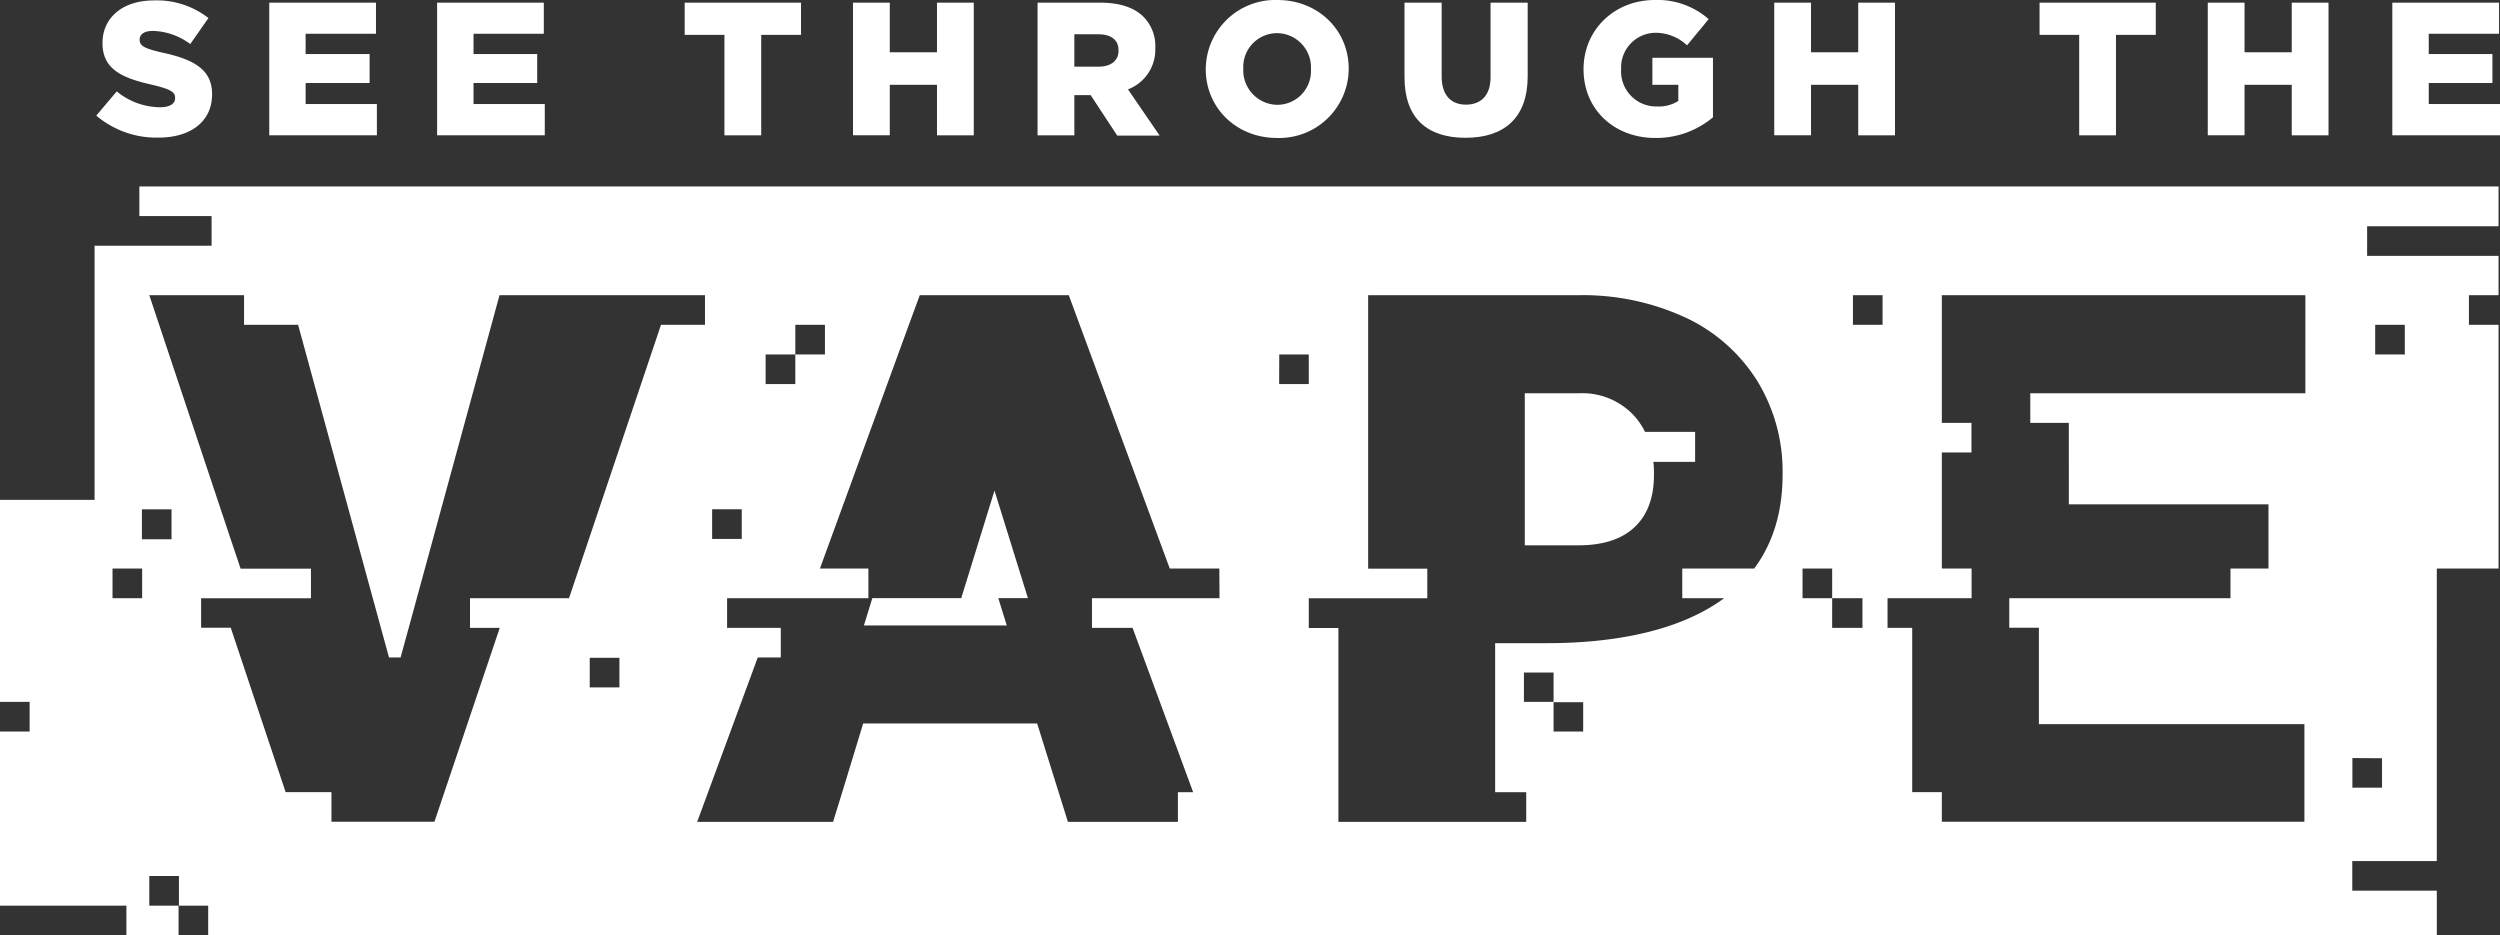 <?xml version="1.0" encoding="UTF-8"?> <svg xmlns="http://www.w3.org/2000/svg" viewBox="0 0 412.6 154.36"><rect x="0" y="0" width="412.6" height="154.36" fill="#333333" stroke="none"/><g id="Layer_2" data-name="Layer 2"><g id="Layer_1-2" data-name="Layer 1"><path d="M15.89,19.08l3.38-4a11.34,11.34,0,0,0,7.1,2.62c1.66,0,2.53-.56,2.53-1.5v-.06c0-.94-.72-1.41-3.72-2.13-4.66-1.06-8.26-2.38-8.26-6.85V7.07c0-4.07,3.23-7,8.48-7a13.78,13.78,0,0,1,9,2.91l-3,4.29A10.79,10.79,0,0,0,25.24,5.1c-1.47,0-2.19.59-2.19,1.41v.06c0,1,.76,1.44,3.82,2.13,5,1.09,8.13,2.72,8.13,6.81v.07c0,4.47-3.53,7.13-8.85,7.13A15.34,15.34,0,0,1,15.89,19.08Z" style="fill:#fff"></path><path d="M44.44.44H62.05V5.57H50.44V8.92H61V13.7H50.44v3.47H62.2v5.16H44.44Z" style="fill:#fff"></path><path d="M72.14.44H89.75V5.57H78.15V8.92H88.66V13.7H78.15v3.47H89.91v5.16H72.14Z" style="fill:#fff"></path><path d="M119.56,5.75H113V.44H132.2V5.75h-6.57V22.33h-6.07Z" style="fill:#fff"></path><path d="M140.78.44h6.07V8.63h7.79V.44h6.07V22.33h-6.07V14h-7.79v8.32h-6.07Z" style="fill:#fff"></path><path d="M171.24.44h10.35c3.35,0,5.67.87,7.14,2.34a6.86,6.86,0,0,1,1.94,5.1V8a7,7,0,0,1-4.51,6.75l5.23,7.63h-7L180,15.7h-2.69v6.63h-6.07ZM181.34,11c2,0,3.26-1,3.26-2.6V8.29c0-1.75-1.29-2.63-3.29-2.63h-4V11Z" style="fill:#fff"></path><path d="M199,11.45v-.06A11.47,11.47,0,0,1,210.82,0c6.76,0,11.77,5,11.77,11.32v.07a11.47,11.47,0,0,1-11.83,11.38C204,22.77,199,17.74,199,11.45Zm17.36,0v-.06a5.65,5.65,0,0,0-5.6-5.92,5.59,5.59,0,0,0-5.57,5.85v.07a5.7,5.7,0,0,0,5.63,5.91A5.58,5.58,0,0,0,216.36,11.45Z" style="fill:#fff"></path><path d="M231.8,12.73V.44h6.13V12.61c0,3.15,1.59,4.66,4,4.66S246,15.83,246,12.76V.44h6.13V12.57c0,7-4,10.17-10.26,10.17S231.8,19.58,231.8,12.73Z" style="fill:#fff"></path><path d="M261.35,11.45v-.06C261.35,5,266.36,0,273.12,0A12.78,12.78,0,0,1,282,3.16l-3.57,4.32a7.62,7.62,0,0,0-5.28-2.07,5.73,5.73,0,0,0-5.6,6v.06a5.79,5.79,0,0,0,5.94,6.1,6,6,0,0,0,3.5-.91V14h-4.28V9.54h10v9.82a14.58,14.58,0,0,1-9.51,3.41C266.42,22.77,261.35,18.08,261.35,11.45Z" style="fill:#fff"></path><path d="M292.82.44h6.07V8.63h7.79V.44h6.07V22.33h-6.07V14h-7.79v8.32h-6.07Z" style="fill:#fff"></path><path d="M343.15,5.75h-6.54V.44h19.18V5.75h-6.57V22.33h-6.07Z" style="fill:#fff"></path><path d="M364.37.44h6.07V8.63h7.79V.44h6.07V22.33h-6.07V14h-7.79v8.32h-6.07Z" style="fill:#fff"></path><path d="M394.83.44h17.61V5.57h-11.6V8.92h10.51V13.7H400.84v3.47H412.6v5.16H394.83Z" style="fill:#fff"></path><path d="M269.68,68.6a11.63,11.63,0,0,0-8.95-3.7h-9.08V90h8.84q6.09,0,9.28-3t3.2-8.6c0-.75,0-1.47-.11-2.17h6.9V71.27h-8.27A11.63,11.63,0,0,0,269.68,68.6Z" style="fill:#fff"></path><polygon points="164.13 80.97 161.69 88.86 158.64 98.72 143.97 98.72 142.58 103.23 166.16 103.23 164.76 98.72 169.65 98.72 164.13 80.97" style="fill:#fff"></polygon><path d="M412.36,37.34V30.77H23v4.89H34.92v4.9H15.61V82.5H0v33.34H4.89v4.89H0v28.74H20.86v4.89h8.61v-4.89H24.64v-4.89h4.89v4.89h4.83v4.89H402.17V147H388.22v-4.89h13.95V93.83h10.19V53.61h-4.89V48.72h4.89V42.23H390.67V37.34ZM305.81,48.72h4.89v4.89h-4.89ZM126.36,58.5h4.9V53.61h4.89V58.5h-4.89v4.89h-4.9Zm-8.83,25.55h4.89v4.89h-4.89ZM23.46,98.73H18.57v-4.9h4.89ZM28.31,89H23.42V84.06h4.89Zm73.92,24.45h-4.9v-4.89h4.9ZM93.91,98.73H77.57v4.89h4.91l-10.78,32h-17v-4.89H47.14l-9.06-27.13H33.19V98.74H51.32V93.85H39.71l-.4-1.19L38.08,89,24.64,48.72H40.28v4.89H49.2l15,54.9h1.91l1.5-5.46L82.44,48.72h33.91v4.89h-7.26Zm107.36,0H180.22v4.89h6.7l10,27.13H194.4v4.89H176.25l-5.08-16.24H142.46L139,130.75l-1.51,4.89H115.06l10-27.13h3.8v-4.89H120V98.73h23.32v-4.9h-8L150,53.61l1.8-4.89h24.59l16.67,45.11h8.18Zm9.86-40.23H216v4.89h-4.89Zm50.16,62.23H256.4v-4.89h-4.89V111h4.89v4.89h4.89Zm28.22-26.9H277.64v4.9h6.91c-7.24,5.33-17.84,7.42-29.31,7.42h-8.48v24.6h5.13v4.89h-31v-32H216V98.74h19.56V93.85H225.8V48.72h34.69a40.34,40.34,0,0,1,17.64,3.67A27.75,27.75,0,0,1,290,62.84a28.55,28.55,0,0,1,4.2,15.37C294.22,84.68,292.5,89.82,289.51,93.83Zm12.87,9.79V98.73h-4.89v-4.9h4.89v4.9h5v4.89Zm78.1-38.72h-45.4v4.89h6.36V83.23h32.95v10.6h-6.27v4.9h-3.51v0h-33v4.87h4.89v15.91h43.82v16.11H320.48v-4.89h-4.89V103.62h-4.07V98.73h13.87v-4.9h-4.91V74.68h4.89V69.79h-4.89V48.72h60ZM392,53.61h4.89V58.5H392Zm1.13,71.53V130h-4.89v-4.89Z" style="fill:#fff"></path></g></g></svg> 